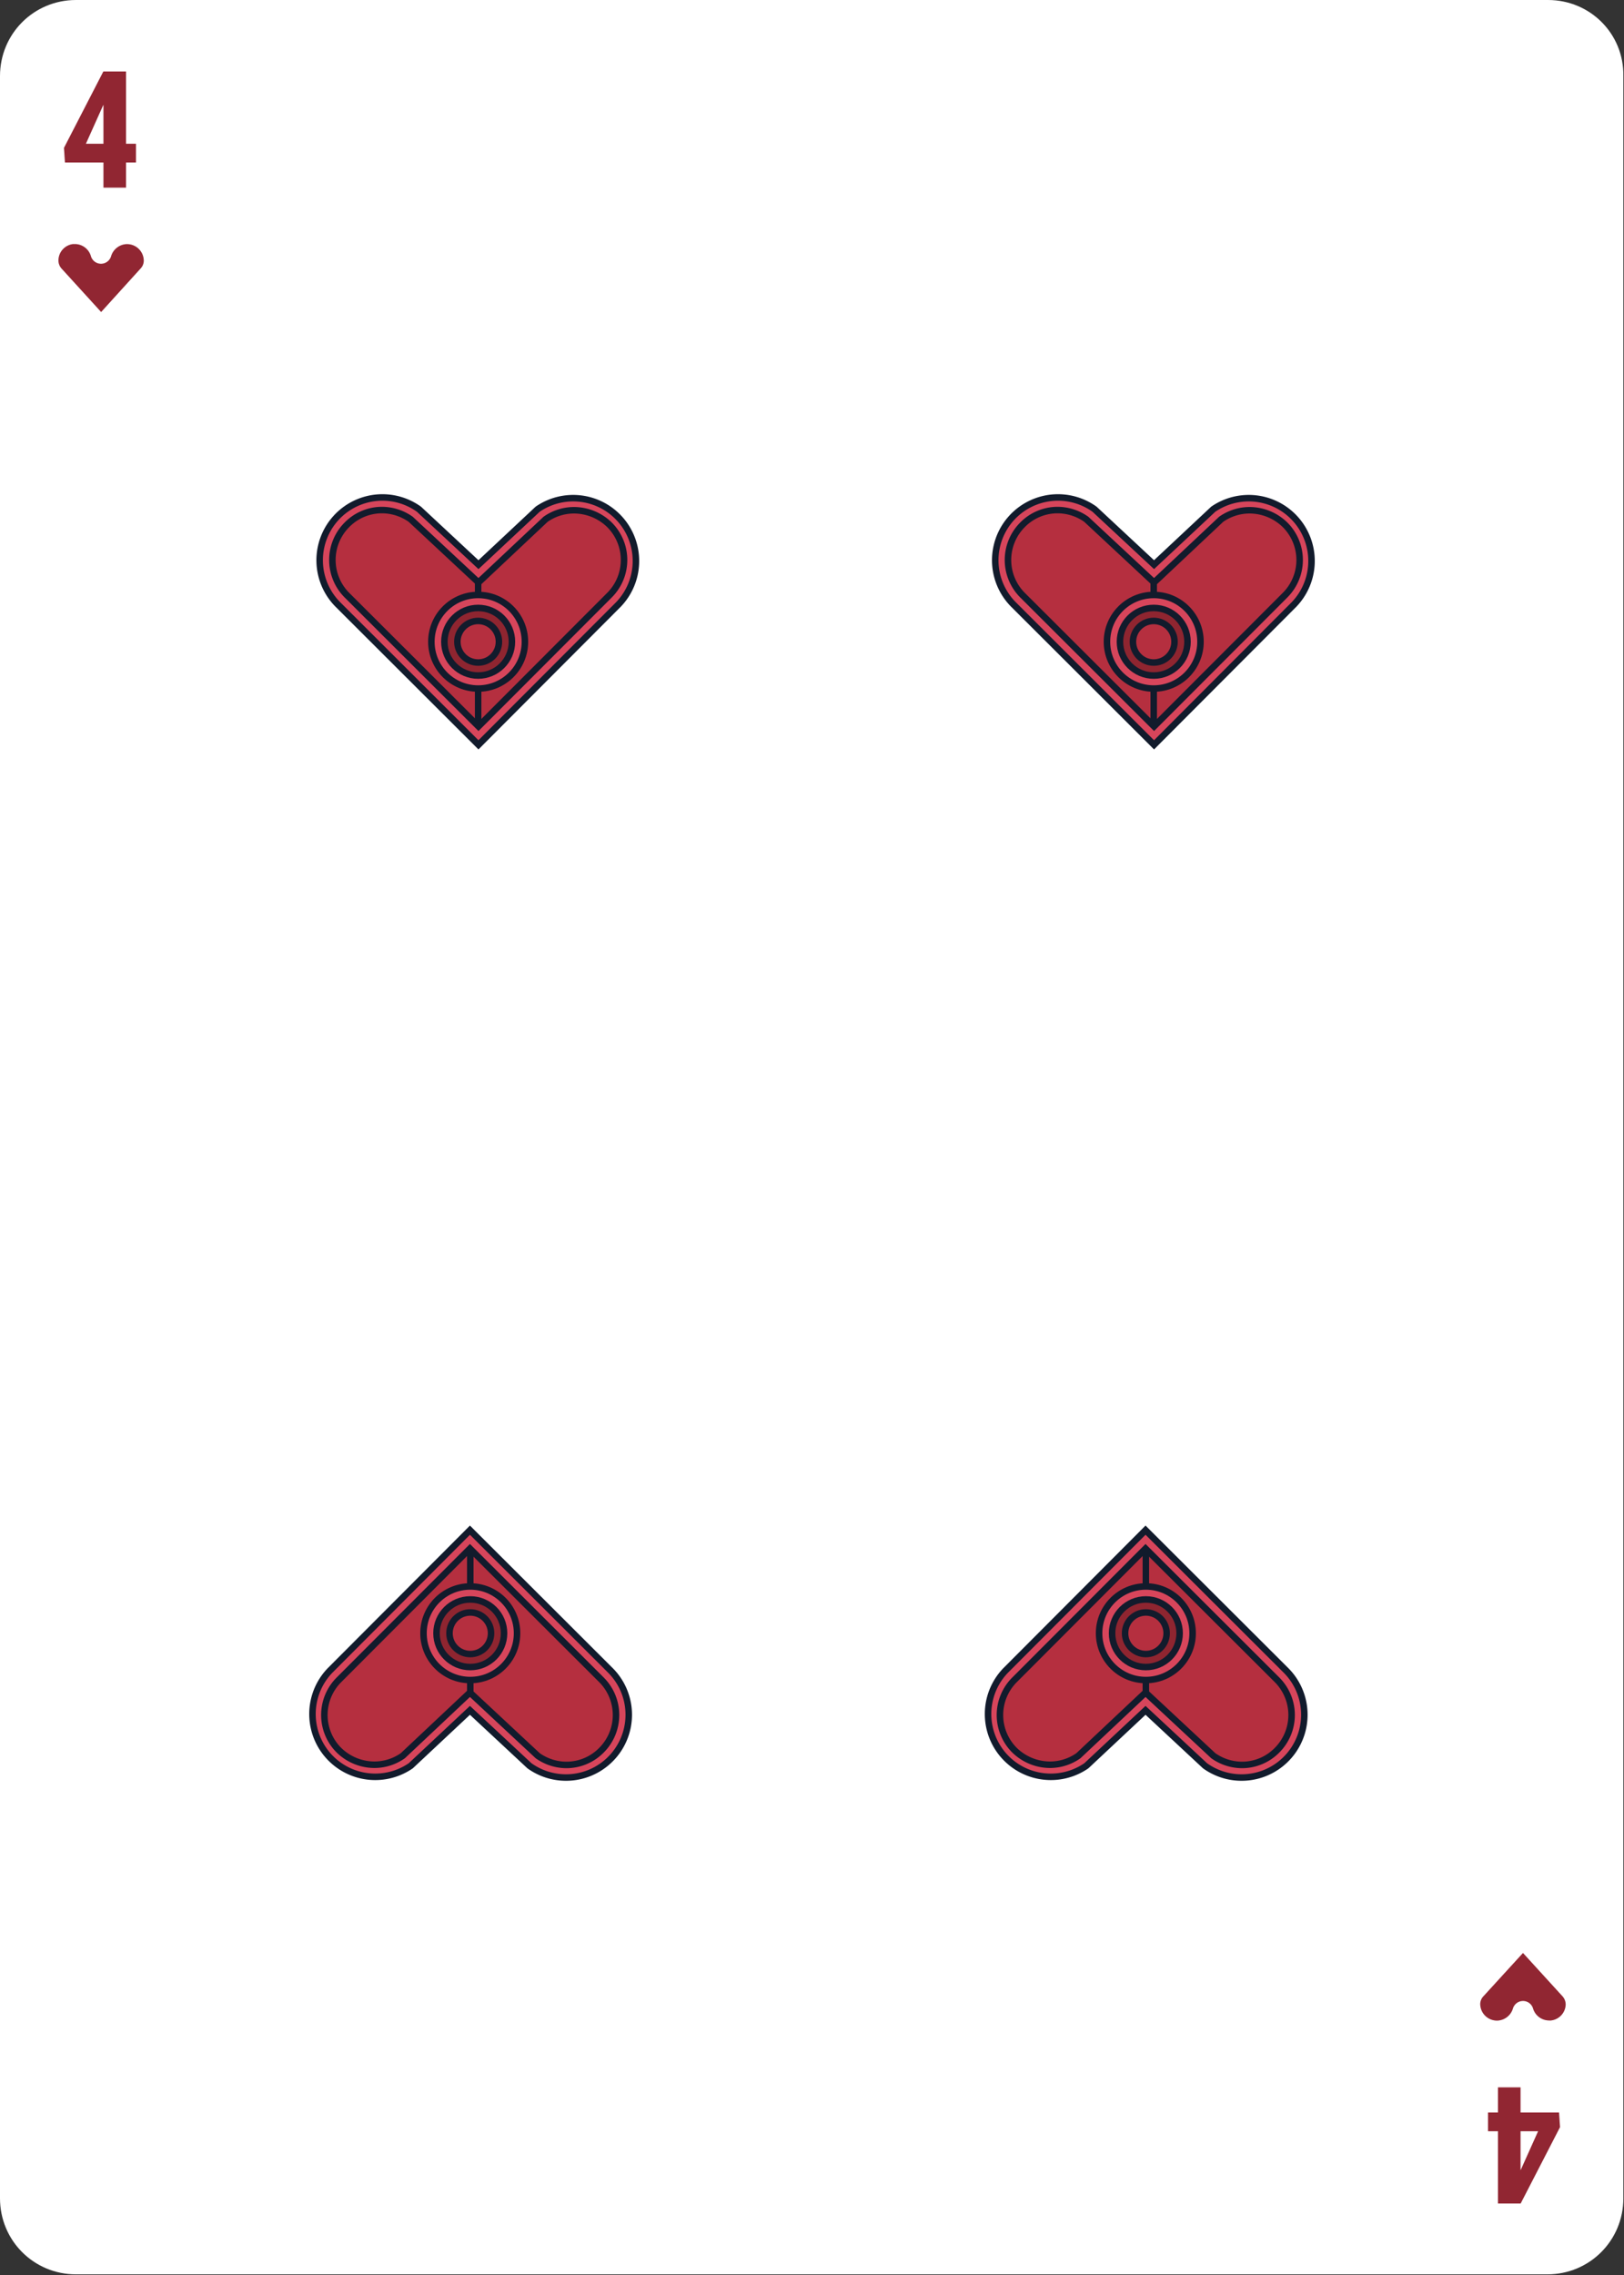 <svg xmlns="http://www.w3.org/2000/svg" width="250" height="350" id="hearts-4" class="uncommon-effect-23"><rect width="100%" height="100%" fill="#333333" stroke="none"/><defs fill="#000000" style=""></defs><g id="card-canvas" transform="matrix(1,0,0,1,0,0)" class="Cards/canvas.svg" fill="#000000" style=""><g fill="#000000" style=""><path fill="#ffffff" id="card-canvas-base" d="M238.3 0H11.7C5.2 0 0 5.2 0 11.7v326.5c0 6.5 5.2 11.7 11.7 11.7h226.5c6.5 0 11.7-5.2 11.7-11.7V11.7C250 5.2 244.8 0 238.3 0z" style=""></path></g></g><g id="card-value" transform="matrix(1,0,0,1,0,0)" class="Cards/4.svg" fill="#000000" style=""><path d="M19.4 22.12h1.53V25H19.4v3.87h-3.47V25H10l-.15-2.25L15.91 11h3.49Zm-6.18 0h2.71v-6l-.08.14ZM230.6 327.88h-1.53V325h1.53v-3.87h3.47V325H240l.15 2.25-6.06 11.75h-3.49Zm6.18 0h-2.71v6l.08-.14Z" style="" fill="#b52f3f"></path><path d="M19.4 22.12h1.53V25H19.4v3.87h-3.47V25H10l-.15-2.25L15.91 11h3.49Zm-6.18 0h2.71v-6l-.08.14ZM230.6 327.88h-1.53V325h1.53v-3.87h3.47V325H240l.15 2.25-6.06 11.75h-3.49Zm6.18 0h-2.71v6l.08-.14Z" style="isolation: isolate; opacity: 0.2;" fill="#000000"></path></g><g id="card-value" transform="matrix(1,0,0,1,0,0)" class="Cards/Suits/hearts.svg" fill="#000000" style=""><path d="M9.49 41.33A1.86 1.86 0 0 1 9 40a2.55 2.55 0 0 1 2.25-2.45h.32A2.58 2.58 0 0 1 14 39.43a1.62 1.62 0 0 0 3.1 0 2.61 2.61 0 0 1 2.36-1.87h.1a2.57 2.57 0 0 1 2.57 2.57 1.76 1.76 0 0 1-.5 1.19L15.57 48ZM240.51 307.1a1.9 1.9 0 0 1 .51 1.3 2.55 2.55 0 0 1-2.25 2.44 1.71 1.71 0 0 1-.32 0A2.58 2.58 0 0 1 236 309a1.61 1.61 0 0 0-1.55-1.16 1.63 1.63 0 0 0-1.55 1.16 2.61 2.61 0 0 1-2.36 1.86h-.1a2.57 2.57 0 0 1-2.57-2.56 1.76 1.76 0 0 1 .5-1.19l6.08-6.65Z" style="" fill="#b52f3f"></path><path d="M9.49 41.33A1.86 1.86 0 0 1 9 40a2.55 2.55 0 0 1 2.25-2.45h.32A2.58 2.58 0 0 1 14 39.43a1.62 1.62 0 0 0 3.1 0 2.61 2.61 0 0 1 2.36-1.87h.1a2.57 2.57 0 0 1 2.57 2.57 1.76 1.76 0 0 1-.5 1.19L15.57 48ZM240.51 307.1a1.9 1.9 0 0 1 .51 1.3 2.55 2.55 0 0 1-2.25 2.44 1.71 1.71 0 0 1-.32 0A2.58 2.58 0 0 1 236 309a1.61 1.61 0 0 0-1.55-1.16 1.63 1.63 0 0 0-1.55 1.16 2.61 2.61 0 0 1-2.36 1.86h-.1a2.57 2.57 0 0 1-2.57-2.56 1.76 1.76 0 0 1 .5-1.19l6.08-6.65Z" style="opacity: 0.2;" fill="#000000"></path></g><g transform="matrix(1,0,0,1,48.656,75.971)" fill="#000000" style=""><g id="pip" transform="matrix(1,0,0,1,0,0)" class="Standards/Pips/Common/core/h-01.svg" fill="#000000" style=""><path d="M46.57 17 25 38.62 3.33 17A9.66 9.66 0 0 1 15.84 2.37L25 10.9l9.11-8.53A9.66 9.66 0 0 1 46.57 17Z" style="stroke-miterlimit: 10;" fill="#d7455b" stroke="#121b2c"></path><path d="M4.75 15.59a7.66 7.66 0 0 1 0-10.82 7.56 7.56 0 0 1 5.38-2.27 7.69 7.69 0 0 1 4.44 1.42L25 13.64l10.33-9.72a7.62 7.62 0 0 1 4.38-1.39 7.86 7.86 0 0 1 5.46 2.24 7.65 7.65 0 0 1 0 10.82L25 35.79Z" style="stroke-miterlimit: 10;" fill="#b52f3f" stroke="#121b2c"></path><path style="fill: none; stroke-miterlimit: 10;" d="M24.95 26.96v8.83M24.95 26.96V13.64" stroke="#121b2c"></path><circle cx="24.95" cy="22.76" r="7.2" style="stroke-miterlimit: 10;" fill="#d7455b" stroke="#121b2c"></circle><circle cx="24.95" cy="22.76" r="5.2" style="stroke-miterlimit: 10;" fill="#8f2530" stroke="#121b2c"></circle><circle cx="24.95" cy="22.76" r="3.2" style="stroke-miterlimit: 10;" fill="#b52f3f" stroke="#121b2c"></circle></g></g><g transform="matrix(-1,0,0,-1,201.344,274.029)" fill="#000000" style=""><g id="gSl8fea3h16ac" transform="matrix(1,0,0,1,0,0)" class="Standards/Pips/Common/core/h-01.svg" fill="#000000" style=""><path d="M46.57 17 25 38.62 3.33 17A9.66 9.66 0 0 1 15.84 2.37L25 10.9l9.11-8.53A9.66 9.66 0 0 1 46.57 17Z" style="stroke-miterlimit: 10;" fill="#d7455b" stroke="#121b2c"></path><path d="M4.75 15.59a7.66 7.66 0 0 1 0-10.82 7.56 7.56 0 0 1 5.38-2.27 7.69 7.69 0 0 1 4.44 1.42L25 13.64l10.33-9.72a7.62 7.62 0 0 1 4.38-1.39 7.86 7.86 0 0 1 5.46 2.24 7.65 7.65 0 0 1 0 10.82L25 35.79Z" style="stroke-miterlimit: 10;" fill="#b52f3f" stroke="#121b2c"></path><path style="fill: none; stroke-miterlimit: 10;" d="M24.95 26.96v8.83M24.95 26.96V13.64" stroke="#121b2c"></path><circle cx="24.95" cy="22.76" r="7.2" style="stroke-miterlimit: 10;" fill="#d7455b" stroke="#121b2c"></circle><circle cx="24.95" cy="22.76" r="5.2" style="stroke-miterlimit: 10;" fill="#8f2530" stroke="#121b2c"></circle><circle cx="24.95" cy="22.76" r="3.2" style="stroke-miterlimit: 10;" fill="#b52f3f" stroke="#121b2c"></circle></g></g><g transform="matrix(-1,0,0,-1,97.344,274.029)" fill="#000000" style=""><g id="gSl8fea3h16a4" transform="matrix(1,0,0,1,0,0)" class="Standards/Pips/Common/core/h-01.svg" fill="#000000" style=""><path d="M46.57 17 25 38.62 3.33 17A9.66 9.66 0 0 1 15.84 2.37L25 10.9l9.11-8.53A9.66 9.66 0 0 1 46.57 17Z" style="stroke-miterlimit: 10;" fill="#d7455b" stroke="#121b2c"></path><path d="M4.75 15.59a7.66 7.66 0 0 1 0-10.82 7.56 7.56 0 0 1 5.38-2.27 7.69 7.69 0 0 1 4.44 1.42L25 13.64l10.33-9.72a7.62 7.62 0 0 1 4.38-1.39 7.86 7.86 0 0 1 5.46 2.24 7.65 7.65 0 0 1 0 10.82L25 35.79Z" style="stroke-miterlimit: 10;" fill="#b52f3f" stroke="#121b2c"></path><path style="fill: none; stroke-miterlimit: 10;" d="M24.95 26.96v8.83M24.95 26.96V13.64" stroke="#121b2c"></path><circle cx="24.95" cy="22.76" r="7.2" style="stroke-miterlimit: 10;" fill="#d7455b" stroke="#121b2c"></circle><circle cx="24.95" cy="22.76" r="5.2" style="stroke-miterlimit: 10;" fill="#8f2530" stroke="#121b2c"></circle><circle cx="24.95" cy="22.76" r="3.2" style="stroke-miterlimit: 10;" fill="#b52f3f" stroke="#121b2c"></circle></g></g><g transform="matrix(1,0,0,1,152.656,75.971)" fill="#000000" style=""><g id="gSl8fea3h169w" transform="matrix(1,0,0,1,0,0)" class="Standards/Pips/Common/core/h-01.svg" fill="#000000" style=""><path d="M46.57 17 25 38.62 3.33 17A9.66 9.66 0 0 1 15.84 2.37L25 10.9l9.11-8.53A9.66 9.66 0 0 1 46.57 17Z" style="stroke-miterlimit: 10;" fill="#d7455b" stroke="#121b2c"></path><path d="M4.75 15.59a7.66 7.66 0 0 1 0-10.82 7.56 7.56 0 0 1 5.38-2.27 7.69 7.69 0 0 1 4.44 1.42L25 13.64l10.33-9.72a7.62 7.62 0 0 1 4.38-1.39 7.86 7.86 0 0 1 5.46 2.24 7.65 7.65 0 0 1 0 10.82L25 35.79Z" style="stroke-miterlimit: 10;" fill="#b52f3f" stroke="#121b2c"></path><path style="fill: none; stroke-miterlimit: 10;" d="M24.95 26.96v8.83M24.95 26.96V13.64" stroke="#121b2c"></path><circle cx="24.95" cy="22.76" r="7.2" style="stroke-miterlimit: 10;" fill="#d7455b" stroke="#121b2c"></circle><circle cx="24.95" cy="22.76" r="5.2" style="stroke-miterlimit: 10;" fill="#8f2530" stroke="#121b2c"></circle><circle cx="24.95" cy="22.76" r="3.2" style="stroke-miterlimit: 10;" fill="#b52f3f" stroke="#121b2c"></circle></g></g></svg>